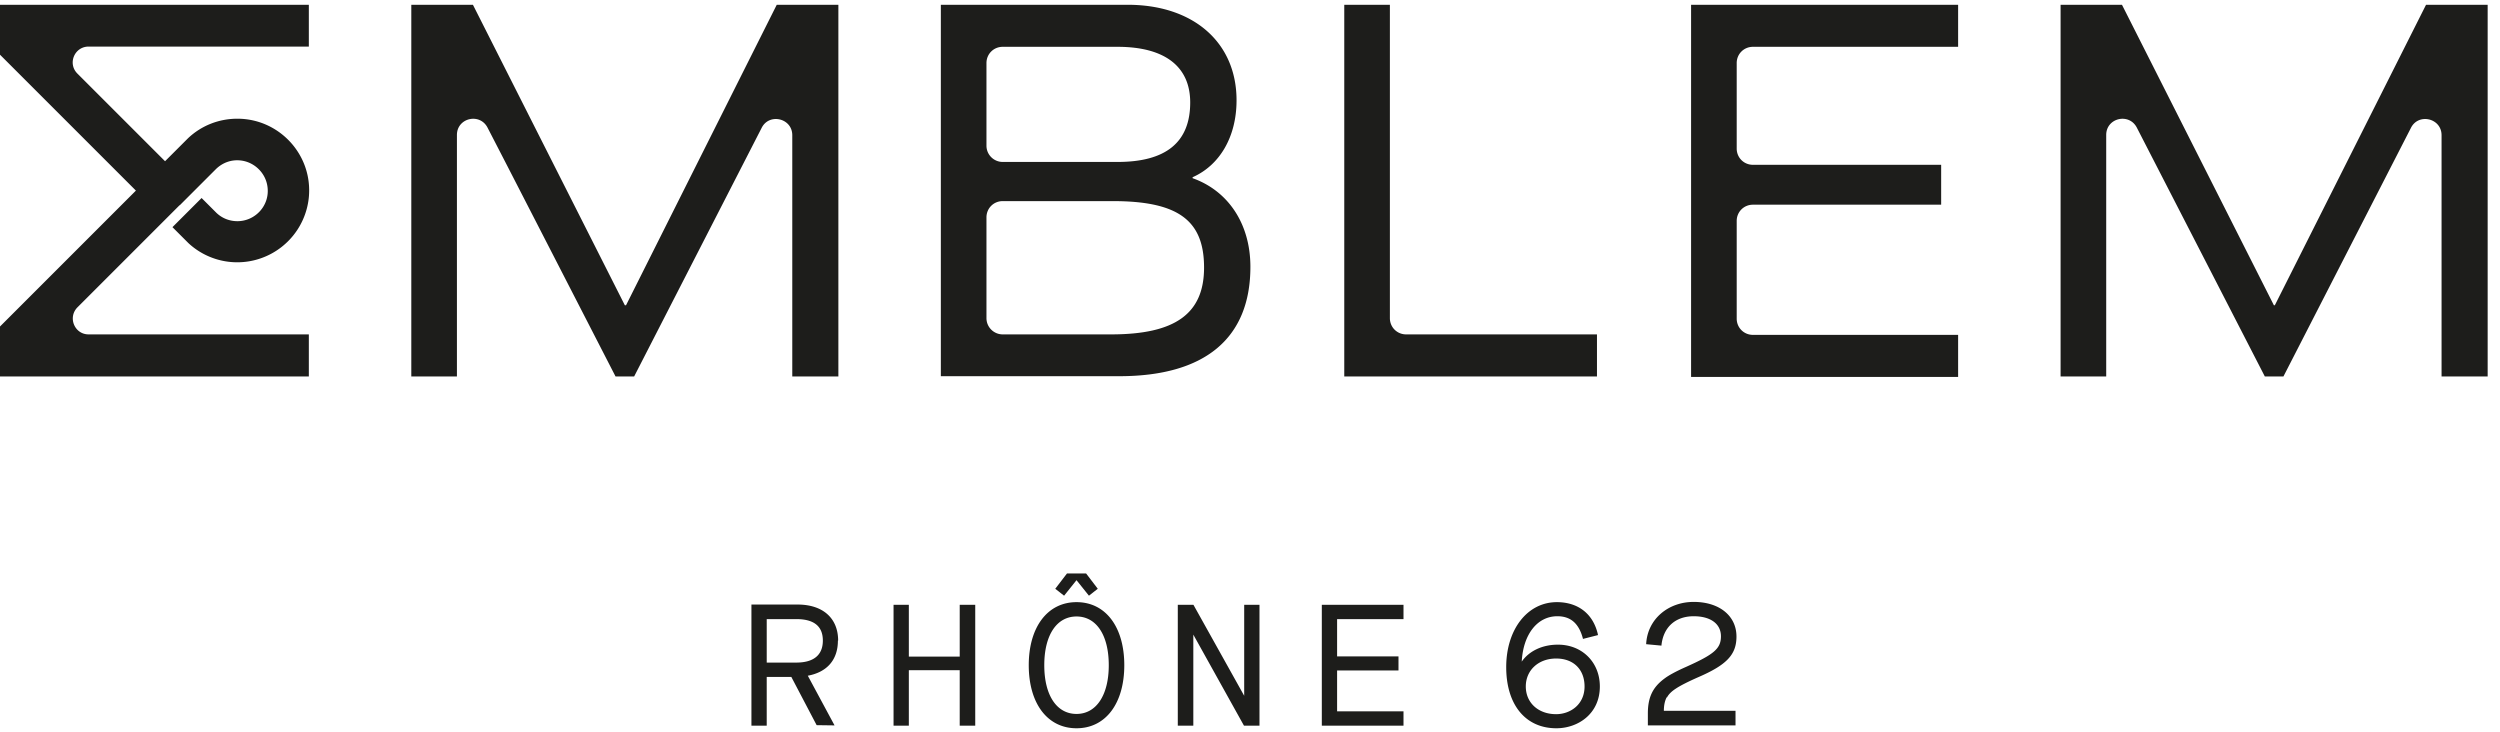 <svg width="157" height="46" fill="none" xmlns="http://www.w3.org/2000/svg"><g clip-path="url(#clip0_6_11693)" fill="#1D1D1B"><path d="M70.815.3c4.14 0 6.84 2.37 6.84 6 0 2.265-1.035 4.065-2.76 4.83v.06c2.235.795 3.63 2.865 3.63 5.565 0 4.5-2.865 6.87-8.235 6.87H59.085V.3h11.73zm3.93 6.135c0-2.265-1.605-3.495-4.56-3.495H62.97c-.57 0-1.02.45-1.02 1.02v5.19c0 .57.465 1.02 1.02 1.02h7.215c3.03 0 4.56-1.23 4.56-3.735zm.87 10.365c0-2.97-1.635-4.17-5.73-4.17H62.97c-.57 0-1.02.45-1.02 1.02v6.33c0 .57.465 1.02 1.02 1.02h6.81c4.035 0 5.835-1.305 5.835-4.2zM87.285.3v19.68c0 .57.45 1.02 1.02 1.02h11.985v2.64H84.42V.3h2.865zm35.685 0v2.64h-12.885c-.57 0-1.02.45-1.02 1.02v5.37c0 .57.45 1.02 1.02 1.02h11.82v2.505h-11.82c-.57 0-1.02.45-1.02 1.02v6.135c0 .57.45 1.02 1.02 1.02h12.885v2.64H106.2V.3h16.77zM52.65.3v23.34h-2.895V8.49c0-1.065-1.44-1.41-1.92-.465l-8.01 15.615h-1.17L31.83 10.365 30.615 8.01c-.495-.945-1.92-.6-1.92.465V23.64H25.83V.3h3.87l9.54 18.87h.075L48.78.3h3.87zm80.61 0l9.54 18.87h.06L152.355.3h3.87v23.34h-2.895V8.49c0-1.065-1.44-1.41-1.92-.465L143.4 23.64h-1.17l-8.04-15.63c-.495-.945-1.92-.6-1.92.465V23.64h-2.865V.3h3.87-.015zM11.295 12.885l2.25-2.25c.42-.42.99-.63 1.59-.555.855.105 1.56.795 1.665 1.665.15 1.155-.765 2.145-1.89 2.145-.495 0-.96-.18-1.32-.525l-.93-.93-1.83 1.83 1.005 1.005a4.508 4.508 0 003.81 1.14 4.522 4.522 0 003.75-4.02c.255-2.67-1.86-4.935-4.485-4.935-1.17 0-2.265.435-3.105 1.23l-1.44 1.44L4.86 4.62c-.63-.63-.18-1.695.705-1.695h13.83V.3H0v3.135l8.535 8.535L0 20.505v3.135h19.395V21H5.565c-.885 0-1.32-1.065-.705-1.695l6.42-6.42h.015zM60.27 37.98v3.255h-3.195V37.98h-.96v7.59h.96v-3.48h3.195v3.48h.975v-7.59h-.975zm6.735-1.965l-.735.96.555.435.78-.975.78.975.555-.435-.72-.945-.015-.015h-1.2zm-15.33 4.215c0 .9-.57 1.38-1.665 1.38h-1.86v-2.73h1.86c1.11 0 1.665.45 1.665 1.35zm.96 0c0-1.41-.96-2.265-2.55-2.265H47.19v7.605h.96v-3.06h1.545l1.59 3.03 1.125.015-1.68-3.12c1.215-.225 1.89-1.005 1.89-2.205m30.39-2.25v7.59h5.13v-.9h-4.17v-2.565h3.855v-.885H83.97v-2.34h4.17v-.9h-5.13zm21.675 5.82c.21-.39.66-.69 1.935-1.26 1.815-.78 2.43-1.425 2.43-2.565 0-1.305-1.08-2.175-2.685-2.175s-2.895 1.08-2.985 2.625v.03l.96.09v-.03c.12-1.125.87-1.815 2.025-1.815 1.065 0 1.71.48 1.71 1.26s-.45 1.14-2.19 1.92c-.645.285-1.11.54-1.38.75-.72.54-1.02 1.17-1.02 2.175v.75h5.505v-.915h-4.5c0-.345.06-.63.18-.855m-35.04-2.01c0 1.875-.78 3.06-2.025 3.06-1.245 0-2.025-1.17-2.025-3.06 0-1.89.78-3.06 2.025-3.06 1.245 0 2.025 1.17 2.025 3.06zm-2.025-3.96c-1.815 0-3 1.56-3 3.96s1.17 3.96 3 3.96 3-1.56 3-3.96-1.17-3.96-3-3.96zM99.51 43.11c0 1.14-.9 1.74-1.785 1.74-1.125 0-1.905-.72-1.905-1.74s.795-1.755 1.905-1.755c1.11 0 1.785.705 1.785 1.755zm-1.68-2.625c-.96 0-1.8.39-2.265 1.065.09-1.71.975-2.85 2.235-2.85.84 0 1.35.45 1.605 1.395v.03l.945-.24v-.03c-.285-1.29-1.23-2.04-2.58-2.04-1.845 0-3.18 1.71-3.18 4.08s1.215 3.84 3.15 3.84c1.35 0 2.73-.9 2.73-2.625 0-1.515-1.11-2.625-2.625-2.625m-19.71-2.505v5.715l-3.18-5.7-.015-.015h-.975v7.59h.975v-5.715l3.18 5.715h.975v-7.59h-.96z"/></g><defs><clipPath id="clip0_6_11693"><path fill="#fff" transform="translate(0 .3)" d="M0 0h156.225v45.435H0z"/></clipPath></defs></svg>